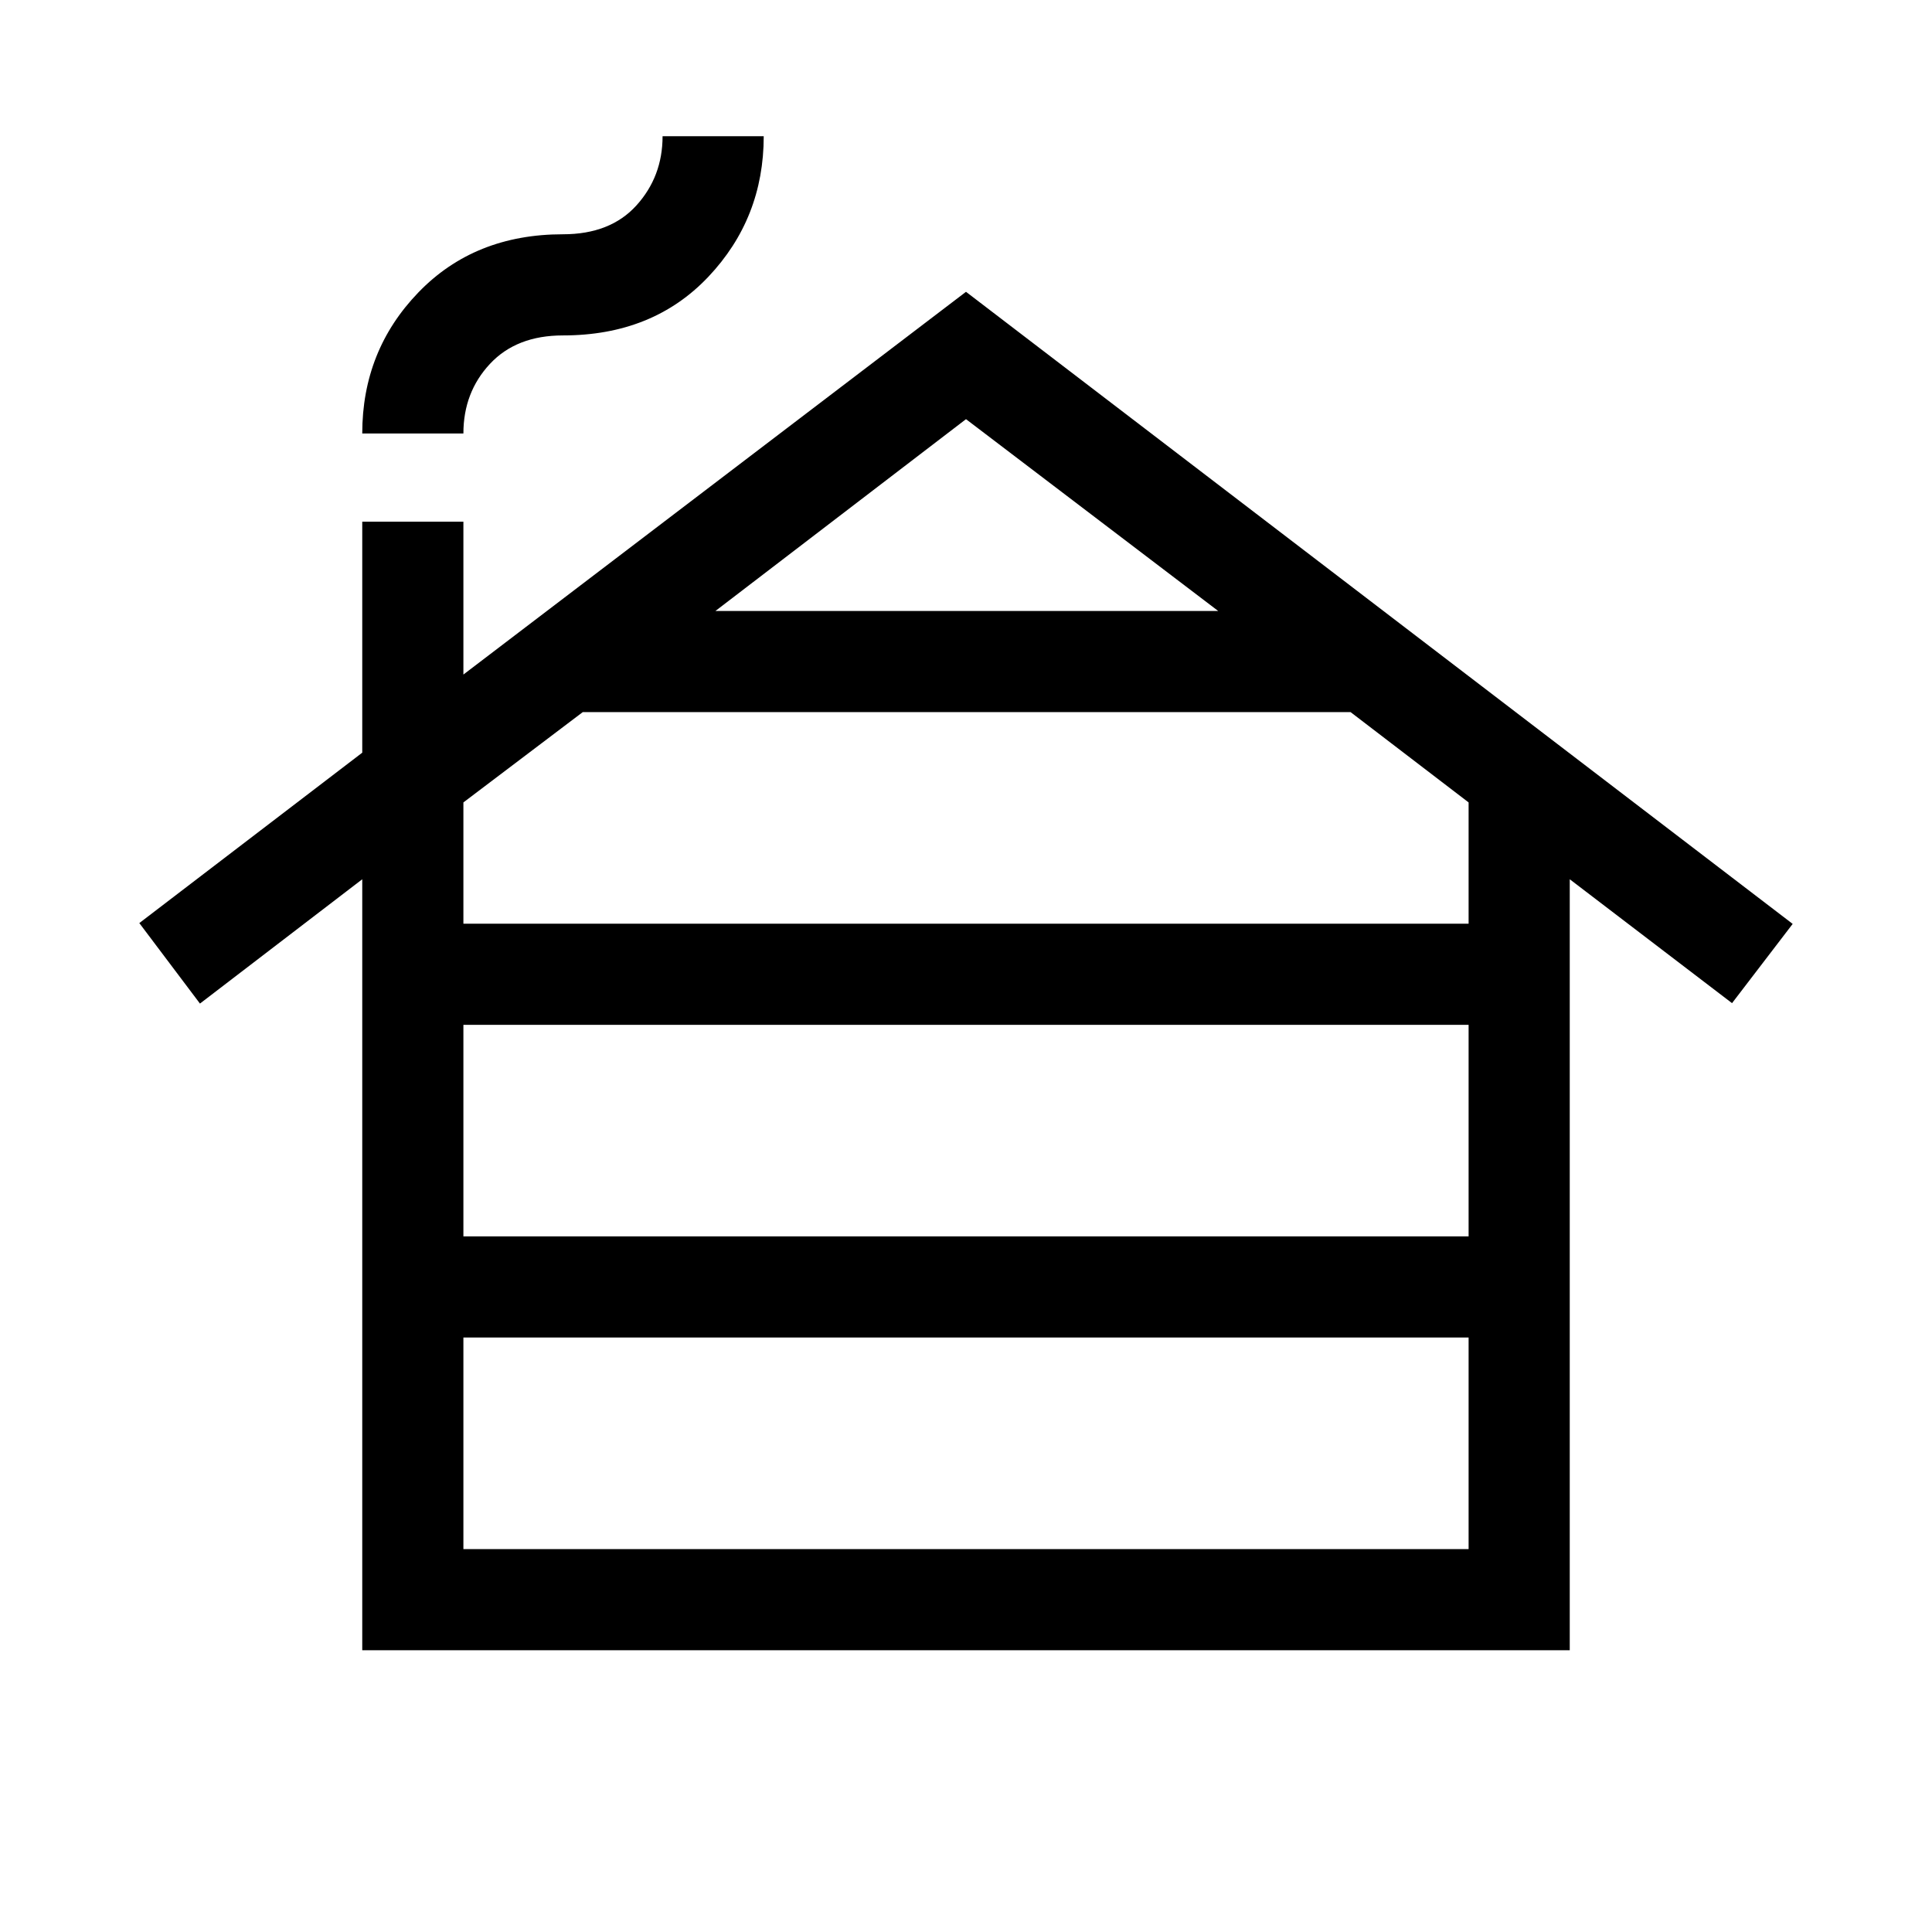 <svg xmlns="http://www.w3.org/2000/svg" height="40px" viewBox="0 -960 960 960" width="40px" fill="#000000"><path d="M230.26-190.26h499.48v-105.13H230.26v105.13Zm0-155.38h499.48v-105.13H230.26v105.13Zm0-155.38h499.48v-60.26l-58.64-44.87H289.56l-59.3 44.87v60.26Zm125.23-155.39h249.82L480-751.72l-124.51 95.31ZM180-140v-383.1l-80.64 61.77-30.13-40L180-586v-114.77h50.26v75.95L480-815l410.77 314.08-30.13 39.38L780-523.1V-140H180Zm0-604.61q0-41.18 27.89-70.08 27.88-28.9 71.85-28.9 23.52 0 36.5-14.34 12.99-14.35 12.99-34.38h50.26q0 40.77-27.55 69.88-27.56 29.1-72.2 29.1-23.1 0-36.29 14.14-13.19 14.14-13.19 34.58H180Z"/></svg>